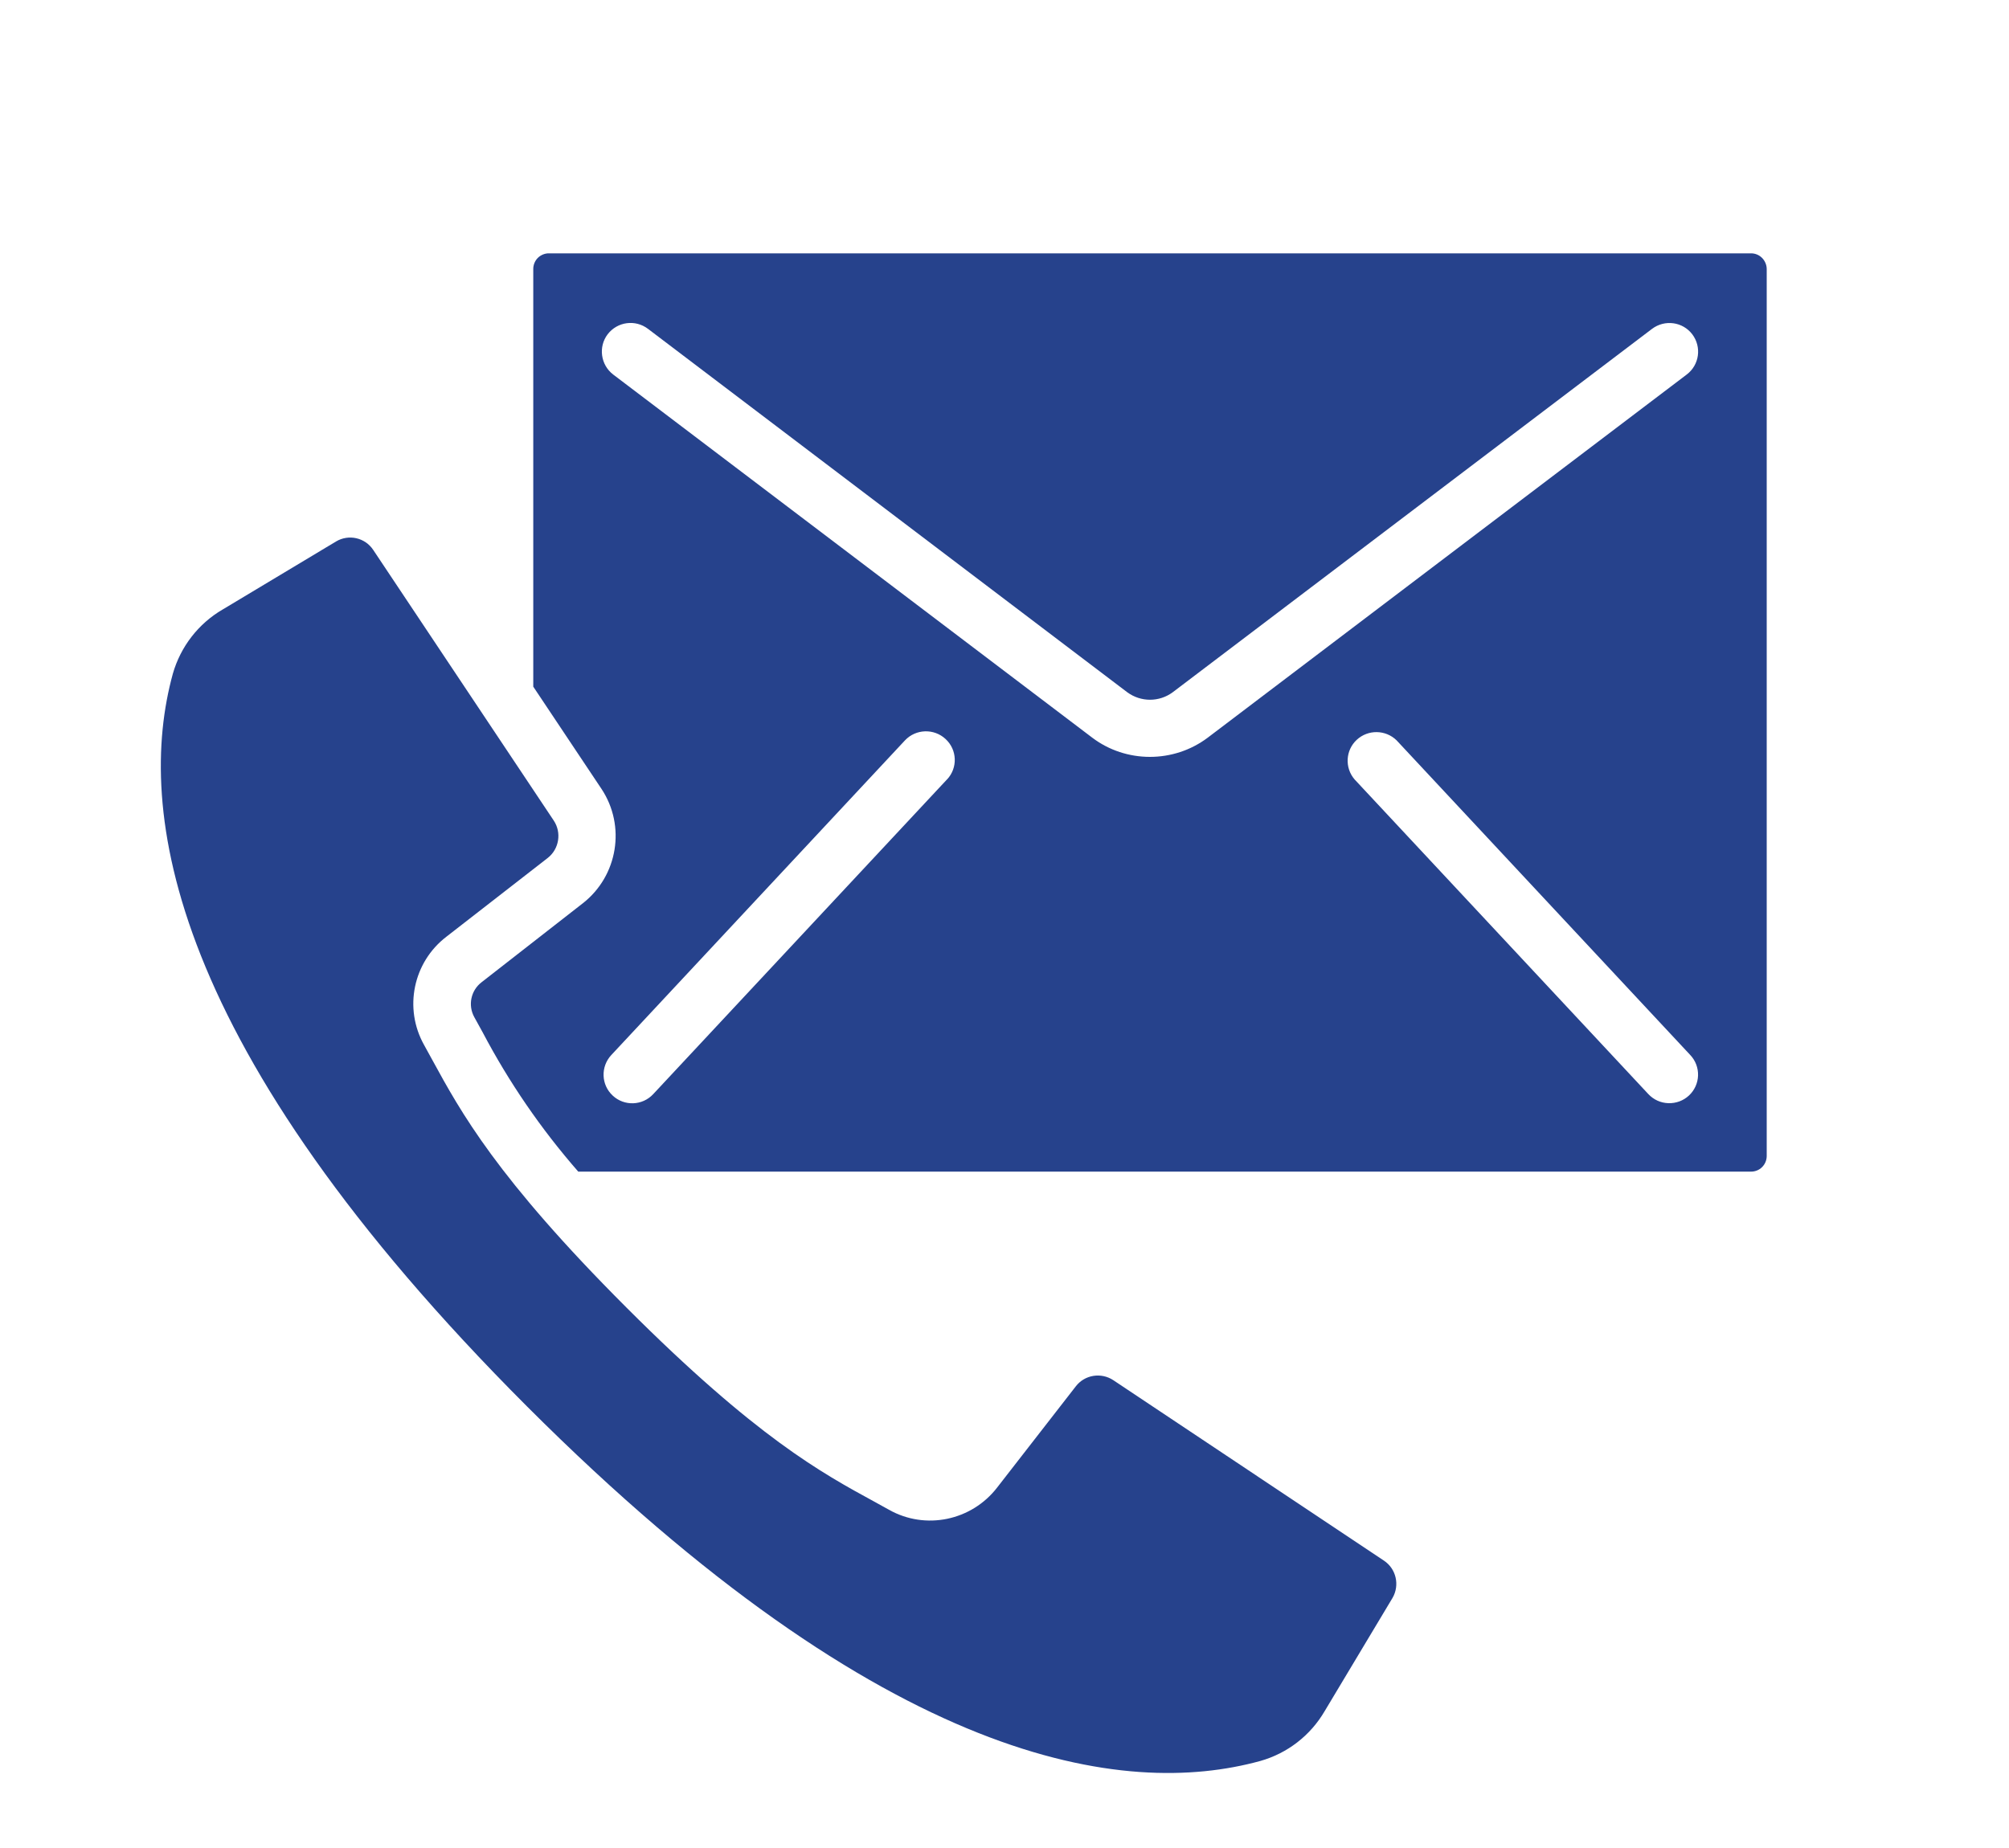 <?xml version="1.0" encoding="utf-8"?>
<!-- Generator: Adobe Illustrator 16.0.0, SVG Export Plug-In . SVG Version: 6.00 Build 0)  -->
<!DOCTYPE svg PUBLIC "-//W3C//DTD SVG 1.1//EN" "http://www.w3.org/Graphics/SVG/1.1/DTD/svg11.dtd">
<svg version="1.1" id="Capa_1" xmlns="http://www.w3.org/2000/svg" xmlns:xlink="http://www.w3.org/1999/xlink" x="0px" y="0px"
	 width="25px" height="23px" viewBox="-1.68 133.438 25 23" enable-background="new -1.68 133.438 25 23" xml:space="preserve">
<g>
	<g>
		<g>
			<path fill="#26428C" d="M15.541,152.861l-3.368-2.246c-0.151-0.099-0.353-0.067-0.464,0.075l-0.98,1.261
				c-0.318,0.413-0.892,0.534-1.347,0.277l-0.181-0.1c-0.655-0.357-1.47-0.8-3.086-2.417c-1.616-1.617-2.061-2.432-2.418-3.086
				l-0.1-0.182c-0.255-0.456-0.136-1.029,0.277-1.346l1.262-0.981c0.142-0.111,0.175-0.315,0.075-0.465l-2.246-3.368
				c-0.102-0.154-0.305-0.2-0.463-0.106l-1.41,0.846c-0.303,0.176-0.525,0.464-0.621,0.8c-0.463,1.685-0.073,4.637,4.41,9.122
				c4.484,4.483,7.435,4.873,9.122,4.41c0.337-0.095,0.624-0.317,0.801-0.62l0.845-1.41
				C15.74,153.167,15.695,152.963,15.541,152.861z"/>
			<path fill="#26428C" d="M20.247,136.648c-0.036-0.037-0.087-0.058-0.14-0.057H5.152c-0.051-0.001-0.102,0.02-0.14,0.057
				c-0.036,0.037-0.057,0.088-0.056,0.14v5.196l0.848,1.271c0.307,0.462,0.205,1.083-0.23,1.424l-1.259,0.982
				c-0.135,0.102-0.175,0.287-0.093,0.436l0.103,0.187c0.328,0.623,0.727,1.205,1.191,1.736h14.592
				c0.108,0.001,0.195-0.084,0.197-0.192v-11.041C20.305,136.736,20.284,136.685,20.247,136.648z M10.105,143.139v-0.001
				l-3.656,3.917c-0.134,0.145-0.361,0.153-0.504,0.019c-0.146-0.135-0.152-0.361-0.018-0.505l3.655-3.917
				c0.135-0.143,0.361-0.15,0.505-0.016C10.232,142.77,10.24,142.995,10.105,143.139z M12.629,142.858
				c-0.257,0-0.508-0.082-0.713-0.236l-5.966-4.523c-0.156-0.12-0.187-0.345-0.068-0.501c0.121-0.157,0.344-0.187,0.502-0.067
				l5.964,4.523c0.169,0.124,0.397,0.124,0.565,0l5.965-4.523c0.158-0.119,0.382-0.089,0.501,0.068
				c0.119,0.158,0.088,0.381-0.069,0.5l-5.965,4.523C13.138,142.776,12.888,142.858,12.629,142.858z M19.337,147.073
				c-0.069,0.064-0.16,0.098-0.256,0.095c-0.095-0.003-0.183-0.043-0.249-0.113l-3.656-3.917c-0.125-0.146-0.112-0.364,0.028-0.493
				c0.141-0.13,0.359-0.126,0.495,0.007l3.655,3.917C19.489,146.712,19.482,146.938,19.337,147.073z"/>
		</g>
	</g>
</g>
</svg>
